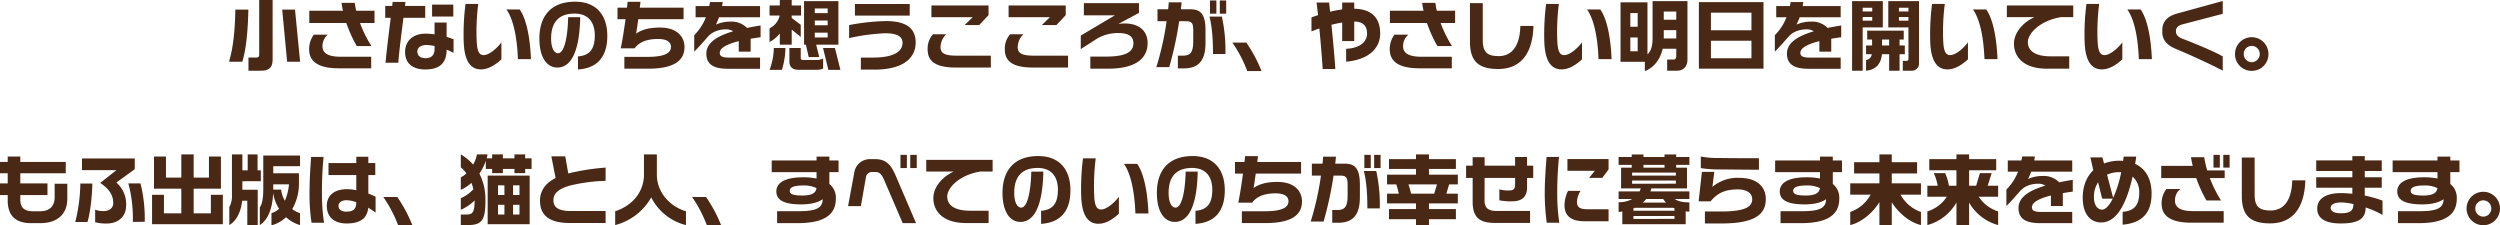 <svg xmlns="http://www.w3.org/2000/svg" width="971.67" height="87.63" viewBox="0 0 971.67 87.63">
  <path id="パス_6" data-name="パス 6" d="M-376.26-1.2l-1.98-20.28h-4.98L-381.3-1.2Zm-10.68-.96V-25.2h-5.22V-3.9c0,.75-.36,1.05-1.05,1.05h-3.12V2.28h4.8C-388.53,2.28-386.94,1.26-386.94-2.16Zm-9.42-19.32h-5.07c-.15,9.33-1.08,15.75-2.46,20.28h5.16C-397.29-5.82-396.57-12.6-396.36-21.48Zm49.02,5.22v-4.77h-7.11a30.2,30.2,0,0,1-.57-3.06h-5.13c.12,1.05.33,2.07.54,3.06h-13.08v4.77h14.4a53.007,53.007,0,0,0,4.05,8.97h5.7a47.1,47.1,0,0,1-4.44-8.97Zm-1.29,17.61v-4.5h-11.91c-4.77,0-7.02-1.38-7.02-4.05a5.694,5.694,0,0,1,2.07-4.53h-5.43a9.512,9.512,0,0,0-1.83,5.7c0,4.98,3.9,7.38,11.52,7.38Zm31.92-20.13V-23.4h-8.25v4.62Zm.09,14.13V-9.93c-.81-.33-1.71-.63-2.7-.93v-5.58H-324v4.59a26.264,26.264,0,0,0-3.42-.27c-5.55,0-8.04,3.36-8.04,7.11,0,4.38,2.85,6.81,7.92,6.81,5.73,0,8.22-2.76,8.22-7.62v-.09A25.12,25.12,0,0,1-316.62-4.65Zm-11.01-13.62v-4.62h-7.86c.06-.54.12-1.05.18-1.56h-4.98c-.06.51-.12,1.02-.18,1.56h-2.7v4.62h2.13c-.75,6.03-1.62,13.02-2.01,17.46h4.95c.33-4.38,1.23-11.4,2.01-17.46ZM-324-6.12c0,2.37-1.32,3.54-3.42,3.54-2.34,0-3.27-1.2-3.27-2.55,0-1.71,1.53-2.58,3.6-2.58a16.347,16.347,0,0,1,3.09.39Zm37.47,3.9c-.39-9.36-2.04-16.02-4.38-19.29h-5.16c2.43,3.36,4.11,9.93,4.47,19.29Zm-11.49.09V-8.76c-1.23,1.8-4.56,4.98-6.9,4.98-1.65,0-2.52-1.32-2.7-5.31-.06-1.32-.09-2.58-.09-3.84a84.963,84.963,0,0,1,.69-10.74h-4.95a92.39,92.39,0,0,0-.75,11.7c0,1.11,0,2.22.06,3.33.24,5.82,1.89,10.41,6.69,10.41C-302.94,1.77-300.18-.18-298.02-2.13Zm41.16-9.15c0-7.71-3.99-13.26-12.51-13.26-9.93,0-13.89,6.24-13.89,14.28,0,7.53,3,11.31,6.96,11.31,5.49,0,8.67-6.54,8.91-19.56h-4.68C-272.31-9.27-273.93-4.5-276-4.5c-1.5,0-2.7-2.01-2.7-5.76,0-5.94,2.67-9.66,9.12-9.66,5.52,0,7.86,3.6,7.86,8.46,0,5.52-2.13,7.83-6.54,8.19V1.8C-261.99,1.41-256.86-1.86-256.86-11.28Zm30,4.41c0-4.29-3.18-7.62-9.51-7.62-4.02,0-7.05.75-9.3,2.37.27-1.53.54-3.36.84-5.61h17.61v-4.5h-17.01c.09-.72.18-1.47.27-2.28h-5.01c-.06.75-.15,1.53-.24,2.28h-3.69v4.5h3.12c-.6,4.35-1.26,8.61-1.86,11.31h5.4c1.8-2.46,4.8-3.63,9.15-3.63,3.33,0,4.98,1.2,4.98,3.06,0,2.28-2.16,3.9-9.24,3.9h-8.88V1.5h9.24C-231.21,1.5-226.86-1.5-226.86-6.87Zm29.58-3.87V-15.3c-1.92.3-3.69.63-5.28.96a8.344,8.344,0,0,0-6.39-2.46,13.446,13.446,0,0,0-5.7,1.17c.42-.9.84-1.83,1.23-2.85h15.93v-4.35h-14.76c.09-.48.15-.99.24-1.56h-4.92c-.09.54-.21,1.08-.3,1.56h-5.31v4.35h3.99a20.286,20.286,0,0,1-4.53,6.96v6.39c1.98-1.95,4.5-4.89,5.34-5.82,1.29-1.5,3.63-2.85,7.2-2.85a5.147,5.147,0,0,1,2.61.75c-7.68,2.28-10.44,5.22-10.44,8.7,0,3.63,2.13,5.88,8.28,5.88h12.6V-2.82h-12c-2.82,0-3.66-.57-3.66-1.86,0-1.53,1.89-3.15,7.38-4.53v4.08h4.62v-5.01C-199.98-10.35-198.69-10.53-197.28-10.74Zm30.24,2.91V-24.75h-13.35V-7.83h.72l1.08,4.8h4.11l-1.2-4.8Zm.78,9.78-2.13-8.49h-4.62l2.07,8.49Zm-15.3-21.12v-3.9h-3.63V-25.2h-4.62v2.13h-3.99v3.9h3.93a7.247,7.247,0,0,1-3.93,4.98v5.31a12.512,12.512,0,0,0,3.99-3.3v4.35h4.62v-5.85l3.51,2.82v-4.71l-3.51-2.64v-.96Zm8.58,20.64V-2.46a5.3,5.3,0,0,1-2.79.57h-5.13a.71.71,0,0,1-.78-.72V-6.54h-4.41v5.22c0,2.22,1.35,3.24,3.39,3.24h6.93A6.653,6.653,0,0,0-172.98,1.47Zm-14.64-8.01h-4.53a24.571,24.571,0,0,1-1.65,8.49h4.8A30.605,30.605,0,0,0-187.62-6.54Zm16.41-13.56h-5.01v-1.8h5.01Zm0,4.71h-5.01v-1.83h5.01Zm0,4.74h-5.01v-1.86h5.01Zm31.89-8.49v-4.5h-21.3v4.5Zm2.31,10.47c0-5.13-3.15-8.34-11.52-8.34a83.209,83.209,0,0,0-14.34,1.56v5.07a76.083,76.083,0,0,1,14.16-1.89c5.04,0,6.6,1.62,6.6,3.72,0,2.31-1.65,5.73-11.61,5.73h-4.59V1.86h5.19C-140.4,1.86-137.01-3.72-137.01-8.67Zm28.32-10.65v-3.75h-22.2v4.56h16.05l-3.15,3.06h5.67Zm.9,20.37V-3.57h-13.38c-4.59,0-6.18-.96-6.18-3.36a7.085,7.085,0,0,1,2.22-4.95h-5.16a8.358,8.358,0,0,0-2.07,5.79c0,4.23,2.34,7.14,11.01,7.14Zm29.1-20.37v-3.75h-22.2v4.56h16.05l-3.15,3.06h5.67Zm.9,20.37V-3.57H-91.17c-4.59,0-6.18-.96-6.18-3.36a7.085,7.085,0,0,1,2.22-4.95h-5.16a8.358,8.358,0,0,0-2.07,5.79c0,4.23,2.34,7.14,11.01,7.14Zm30.93-9.57c0-4.65-3.33-7.56-8.94-7.56a14.357,14.357,0,0,0-2.43.18l8.01-4.29v-3.78H-71.64v4.74h12.03l-13.23,7.86v5.25l5.31-3.42a16.1,16.1,0,0,1,9.33-2.82c3.96,0,5.82,1.32,5.82,3.96,0,2.52-1.53,5.19-10.5,5.19h-6.24V1.5h6.78C-51.03,1.5-46.86-2.79-46.86-8.52Zm30.54-11.37v-5.13h-2.49v5.13Zm-3.81,0v-5.13h-2.49v5.13ZM-16.62-4.2A60.8,60.8,0,0,0-18-18.75h-4.83c.9,3.36,1.38,8.01,1.38,14.55Zm-7.74-4.29v-4.89c0-6.78-2.19-8.22-6.09-8.22h-3.48c.09-.9.21-1.8.27-2.7h-4.98c-.06.87-.12,1.8-.24,2.7h-4.14v4.65h3.54A113.837,113.837,0,0,1-43.47.9h5.01a140.289,140.289,0,0,0,3.87-17.85h2.58c2.19,0,2.88.63,2.88,3.39v4.53c0,4.68-1.5,5.46-4.17,5.46h-1.8V1.38h2.22C-27.96,1.38-24.36-.69-24.36-8.49ZM-2.58,2.43A55.158,55.158,0,0,0-8.49-8.64h-5.43A50.125,50.125,0,0,1-8.13,2.43ZM43.53-12.15c0-6.9-4.2-9.54-10.08-9.66v-2.4H28.77v2.67a42.049,42.049,0,0,0-4.71.9c-.15-1.38-.27-2.58-.36-3.57H18.81c.15,1.26.36,2.94.57,4.89-.87.3-1.74.57-2.55.87v5.46q1.485-.585,3.06-1.17c.6,6.18,1.14,12.96,1.29,15.78H26.1c-.15-3.12-.87-10.68-1.5-17.19,1.41-.36,2.79-.66,4.17-.87v7.2h4.68v-7.59c3.48.03,4.98,1.77,4.98,4.68,0,3.24-2.85,5.7-8.13,5.91v5.01C39.24-2.01,43.53-6.57,43.53-12.15Zm29.13-4.11v-4.77H65.55a30.2,30.2,0,0,1-.57-3.06H59.85c.12,1.05.33,2.07.54,3.06H47.31v4.77h14.4a53.006,53.006,0,0,0,4.05,8.97h5.7a47.1,47.1,0,0,1-4.44-8.97ZM71.37,1.35v-4.5H59.46c-4.77,0-7.02-1.38-7.02-4.05a5.694,5.694,0,0,1,2.07-4.53H49.08a9.511,9.511,0,0,0-1.83,5.7c0,4.98,3.9,7.38,11.52,7.38Zm31.74-16.47h-5.1C97.8-6.18,93.84-3.39,89.64-3.39c-4.62,0-6.24-1.62-6.24-6.27V-23.97H78.42V-9.12c0,7.38,2.91,10.74,11.01,10.74C97.05,1.62,102.75-3.03,103.11-15.12Zm30.36,12.9c-.39-9.36-2.04-16.02-4.38-19.29h-5.16c2.43,3.36,4.11,9.93,4.47,19.29Zm-11.49.09V-8.76c-1.23,1.8-4.56,4.98-6.9,4.98-1.65,0-2.52-1.32-2.7-5.31-.06-1.32-.09-2.58-.09-3.84a84.964,84.964,0,0,1,.69-10.74h-4.95a92.393,92.393,0,0,0-.75,11.7c0,1.11,0,2.22.06,3.33.24,5.82,1.89,10.41,6.69,10.41C117.06,1.77,119.82-.18,121.98-2.13Zm40.98.15V-24.75H149.4v14.34c0,3.09-.63,5.16-1.98,6.33V-24.3H136.95V-1.17h9.45V2.46c3.51-1.41,5.97-4.5,6.93-8.73h5.28v3c0,.66-.33,1.2-.99,1.2h-2.55V2.28h3.87C161.31,2.28,162.96.66,162.96-1.98Zm-4.35-15.54h-4.86v-3.21h4.86Zm0,7.26h-4.86V-13.5h4.86Zm-15-4.56h-2.85v-5.31h2.85Zm0,9.54h-2.85v-5.37h2.85Zm48.9,6.78V-24.36H167.4V1.5Zm-4.68-14.94H172.08v-6.84h15.75Zm0,10.89H172.08V-9.36h15.75Zm34.89-8.19V-15.3c-1.92.3-3.69.63-5.28.96a8.344,8.344,0,0,0-6.39-2.46,13.446,13.446,0,0,0-5.7,1.17c.42-.9.84-1.83,1.23-2.85h15.93v-4.35H207.75c.09-.48.15-.99.24-1.56h-4.92c-.09.54-.21,1.08-.3,1.56h-5.31v4.35h3.99a20.286,20.286,0,0,1-4.53,6.96v6.39c1.98-1.95,4.5-4.89,5.34-5.82,1.29-1.5,3.63-2.85,7.2-2.85a5.147,5.147,0,0,1,2.61.75c-7.68,2.28-10.44,5.22-10.44,8.7,0,3.63,2.13,5.88,8.28,5.88h12.6V-2.82h-12c-2.82,0-3.66-.57-3.66-1.86,0-1.53,1.89-3.15,7.38-4.53v4.08h4.62v-5.01C220.02-10.35,221.31-10.53,222.72-10.74ZM252.96-.72V-24.75H241.02v10.2h7.83V-2.16a.689.689,0,0,1-.69.63h-1.5V2.28h3.3A2.789,2.789,0,0,0,252.96-.72Zm-5.52-3.42V-7.53H245.4V-9.84h1.62v-3.45H232.83v3.45h1.89v2.31h-2.34v3.39h2.22a2.676,2.676,0,0,1-2.22,2.31V2.28c4.05-.39,5.85-2.94,6.18-6.42h2.79V2.28h4.05V-4.14Zm-8.55-10.41v-10.2H226.95V2.28h4.11V-14.55Zm9.96-6.18h-3.69V-22.2h3.69Zm0,3.57h-3.69V-18.6h3.69Zm-14.07-3.57h-3.72V-22.2h3.72Zm0,3.57h-3.72V-18.6h3.72Zm6.57,9.63h-2.76V-9.84h2.76Zm42.12,5.31c-.39-9.36-2.04-16.02-4.38-19.29h-5.16c2.43,3.36,4.11,9.93,4.47,19.29Zm-11.49.09V-8.76c-1.23,1.8-4.56,4.98-6.9,4.98-1.65,0-2.52-1.32-2.7-5.31-.06-1.32-.09-2.58-.09-3.84a84.963,84.963,0,0,1,.69-10.74h-4.95a92.39,92.39,0,0,0-.75,11.7c0,1.11,0,2.22.06,3.33.24,5.82,1.89,10.41,6.69,10.41C267.06,1.77,269.82-.18,271.98-2.13ZM312.9-18.54v-4.53H287.1v4.53h10.71c-4.77,2.22-7.95,6.27-7.95,10.32,0,4.71,3.24,9.72,12.87,9.72h8.61V-3.3h-7.11c-7.05,0-8.97-2.79-8.97-5.55,0-3.27,4.56-8.31,12.9-9.69ZM343.47-2.22c-.39-9.36-2.04-16.02-4.38-19.29h-5.16c2.43,3.36,4.11,9.93,4.47,19.29Zm-11.49.09V-8.76c-1.23,1.8-4.56,4.98-6.9,4.98-1.65,0-2.52-1.32-2.7-5.31-.06-1.32-.09-2.58-.09-3.84a84.963,84.963,0,0,1,.69-10.74h-4.95a92.39,92.39,0,0,0-.75,11.7c0,1.11,0,2.22.06,3.33.24,5.82,1.89,10.41,6.69,10.41C327.06,1.77,329.82-.18,331.98-2.13Zm39.03,4.38V-3.27c-3.3-1.92-10.29-4.8-15.63-6.87-1.68-.63-2.55-1.53-2.55-2.7v-.39c0-.99.6-2.01,2.7-2.55l15.48-4.05v-4.98l-17.79,4.89c-3.72,1.02-5.7,3.15-5.7,6.39v.96c0,2.67,1.71,4.89,5.01,6.27C358.32-3.9,366.33-.21,371.01,2.25Zm17.76-6.39a6.5,6.5,0,0,0-6.48-6.6,6.5,6.5,0,0,0-6.51,6.6,6.441,6.441,0,0,0,6.51,6.48A6.453,6.453,0,0,0,388.77-4.14Zm-3.39-.09a3.171,3.171,0,0,1-3.09,3.21,3.157,3.157,0,0,1-3.12-3.21,3.08,3.08,0,0,1,3.12-3.12A3.092,3.092,0,0,1,385.38-4.23ZM-466.74,51.96V46.2h-4.92v5.22c0,3.36-1.74,5.49-5.73,5.49h-2.76c-3.75,0-4.86-1.86-4.86-4.56V50.61h10.56V46.08h-10.56V42.15h17.67V37.74h-17.67v-2.1h-4.89v2.1h-3v4.41h3v3.93h-3v4.53h3v2.07c0,5.28,2.37,8.85,9.12,8.85h3.45C-470.67,61.53-466.74,58.14-466.74,51.96Zm30.09,9.06a55.865,55.865,0,0,0-1.65-14.94h-4.71a52.806,52.806,0,0,1,1.74,14.94Zm-3.87-20.46V36.39h-20.52v4.53h13.41l-6.33,4.98c4.08,2.7,5.07,5.34,5.07,7.83,0,2.04-1.62,3.12-3.96,3.12a8.151,8.151,0,0,1-3.06-.57v4.89a17.221,17.221,0,0,0,4.38.51c4.47,0,7.65-2.58,7.65-7.02a10.993,10.993,0,0,0-3.81-8.91Zm-16.5,5.58h-4.65a64.732,64.732,0,0,1-1.98,14.94h4.74C-457.74,57.48-457.02,49.8-457.02,46.14Zm50.73,15.81V50.52h-4.65v7.2h-6.69v-9.6h10.59V35.64h-4.65v8.19h-5.94V34.8h-4.8v9.03h-5.97V35.64h-4.65V48.12h10.62v9.6h-6.75v-7.2h-4.62V61.95Zm30,.33V57.66a10.086,10.086,0,0,1-3.03-1.59,19.741,19.741,0,0,0,2.61-9.78V42.15h-9.99V39.39h10.41V35.25h-14.28V48.21c0,3.75-.48,5.97-1.35,7.17v6.9c3.63-2.37,4.95-7.26,5.19-12.48a15.4,15.4,0,0,0,2.31,6.15,8.184,8.184,0,0,1-2.97,1.71V62.4a13.588,13.588,0,0,0,5.67-3.18A13.7,13.7,0,0,0-376.29,62.28Zm-15.24-17.04V41.01h-1.26V34.8h-3.84v6.21h-2.07V34.8h-4.05V50.7a8.494,8.494,0,0,1-1.02,4.56v7.02c3.03-1.83,4.56-5.49,4.98-9.45h2.01v9.45h4.05V48.54h-5.97v-3.3Zm10.95,1.2a20.9,20.9,0,0,1-1.59,6.39,10.863,10.863,0,0,1-1.47-4.35h-3.06V46.44Zm33.66,11.01V51.27a24.2,24.2,0,0,0-2.82-1.23v-7.2h2.7V38.19h-2.7V35.73h-4.68v2.46h-10.8v4.65h10.8v5.88a20.544,20.544,0,0,0-3.63-.39c-5.22,0-7.83,2.73-7.83,6.42,0,3.99,2.37,6.9,7.74,6.9,5.46,0,7.98-2.16,8.37-6.12C-348.84,56.1-347.88,56.73-346.92,57.45Zm-20.04,3.93a73.82,73.82,0,0,1-.81-10.41,146.043,146.043,0,0,1,.63-15.18h-4.83c-.45,5.76-.63,10.2-.63,14.52a75.577,75.577,0,0,0,.78,11.07Zm12.54-7.98c0,2.79-1.29,3.66-3.9,3.66-1.74,0-3-.72-3-2.22,0-1.35,1.14-2.22,3.21-2.22A11.9,11.9,0,0,1-354.42,53.4Zm21.84,9.03a55.159,55.159,0,0,0-5.91-11.07h-5.43a50.124,50.124,0,0,1,5.79,11.07Zm45.54-.48V43.05h-16.32v18.9Zm.75-21.48V36.33h-2.49V34.8h-4.17v1.53h-4.5V34.8h-4.17v1.53h-2.13a10.011,10.011,0,0,0,.33-1.53h-4.11A12.129,12.129,0,0,1-309,38.76a20.019,20.019,0,0,0-4.8-3.96v5.04a11.51,11.51,0,0,1,2.16,2.34,8.114,8.114,0,0,1-2.16,1.53V48.6a15.746,15.746,0,0,0,4.14-2.73,16.023,16.023,0,0,1,.75,2.49,15.016,15.016,0,0,1-4.89,3.48v4.5a17.878,17.878,0,0,0,5.37-3.63c0,4.47-.78,5.46-2.94,5.46h-2.43v4.11h2.7c5.58,0,6.87-1.98,6.87-9.54a22.2,22.2,0,0,0-2.34-10.47,19.828,19.828,0,0,0,2.49-4.98v3.18h2.46v1.62h4.17V40.47h4.5v1.62h4.17V40.47ZM-291,50.58h-2.49V46.83H-291Zm-5.85,0h-2.49V46.83h2.49Zm5.85,7.59h-2.49V54.39H-291Zm-5.85,0h-2.49V54.39h2.49Zm39.33,3.3V56.82h-13.35c-4.68,0-6.93-1.17-6.93-4.26,0-2.37,1.71-4.47,7.08-5.79a65.372,65.372,0,0,1,13.2-1.68V39.93a91.4,91.4,0,0,0-14.52,2.28l-1.17-6.66h-5.4l1.65,8.43c-4.68,2.37-6.06,5.76-6.06,8.76,0,5.61,3.42,8.73,11.52,8.73Zm31.23.81V56.91c-6.42-1.89-11.31-7.53-11.31-14.16V34.8h-5.01v7.77c0,6.9-4.56,12.18-11.19,14.34v5.37a22.524,22.524,0,0,0,14.01-10.77A20.629,20.629,0,0,0-226.29,62.28Zm13.71.15a55.157,55.157,0,0,0-5.91-11.07h-5.43a50.125,50.125,0,0,1,5.79,11.07Zm45.6-20.73V37.17h-3.57v-1.5h-4.98v1.5h-17.43V41.7h17.43v2.49a25.047,25.047,0,0,0-5.25-.48c-7.41,0-10.38,2.37-10.38,5.46,0,3.03,2.28,5.07,9.72,5.07,3.72,0,6.48-.75,8.28-2.01-.06,3.45-2.52,4.65-9.27,4.65h-8.43v4.65h7.95c10.08,0,14.88-3.09,14.88-9.51a6.865,6.865,0,0,0-2.52-5.73V41.7Zm-8.58,6.21c-.24,1.92-1.83,2.88-5.46,2.88-4.08,0-4.92-.72-4.92-1.86,0-1.2,1.32-2.04,5.28-2.04A11.022,11.022,0,0,1-175.56,47.91Zm38.97-7.8V34.98h-2.52v5.13Zm-3.84,0V34.98h-2.49v5.13Zm3.57,21.42-7.95-18.54c-1.74-4.05-3.69-6.33-7.83-6.33h-1.86a6.1,6.1,0,0,0-6.39,5.31l-2.4,12.96h4.98l1.92-10.98a2.437,2.437,0,0,1,2.55-2.31h1.14c1.77,0,2.58,1.14,3.48,3.21l7.17,16.68Zm29.76-20.07V36.93h-25.8v4.53h10.71c-4.77,2.22-7.95,6.27-7.95,10.32,0,4.71,3.24,9.72,12.87,9.72h8.61V56.7h-7.11c-7.05,0-8.97-2.79-8.97-5.55,0-3.27,4.56-8.31,12.9-9.69Zm30.24,7.26c0-7.71-3.99-13.26-12.51-13.26-9.93,0-13.89,6.24-13.89,14.28,0,7.53,3,11.31,6.96,11.31,5.49,0,8.67-6.54,8.91-19.56h-4.68C-92.31,50.73-93.93,55.5-96,55.5c-1.5,0-2.7-2.01-2.7-5.76,0-5.94,2.67-9.66,9.12-9.66,5.52,0,7.86,3.6,7.86,8.46,0,5.52-2.13,7.83-6.54,8.19V61.8C-81.99,61.41-76.86,58.14-76.86,48.72Zm30.33,9.06c-.39-9.36-2.04-16.02-4.38-19.29h-5.16c2.43,3.36,4.11,9.93,4.47,19.29Zm-11.49.09V51.24c-1.23,1.8-4.56,4.98-6.9,4.98-1.65,0-2.52-1.32-2.7-5.31-.06-1.32-.09-2.58-.09-3.84a84.964,84.964,0,0,1,.69-10.74h-4.95a92.393,92.393,0,0,0-.75,11.7c0,1.11,0,2.22.06,3.33.24,5.82,1.89,10.41,6.69,10.41C-62.94,61.77-60.18,59.82-58.02,57.87Zm41.16-9.15c0-7.71-3.99-13.26-12.51-13.26-9.93,0-13.89,6.24-13.89,14.28,0,7.53,3,11.31,6.96,11.31,5.49,0,8.67-6.54,8.91-19.56h-4.68C-32.31,50.73-33.93,55.5-36,55.5c-1.5,0-2.7-2.01-2.7-5.76,0-5.94,2.67-9.66,9.12-9.66,5.52,0,7.86,3.6,7.86,8.46,0,5.52-2.13,7.83-6.54,8.19V61.8C-21.99,61.41-16.86,58.14-16.86,48.72Zm30,4.41c0-4.29-3.18-7.62-9.51-7.62-4.02,0-7.05.75-9.3,2.37.27-1.53.54-3.36.84-5.61H12.78v-4.5H-4.23c.09-.72.18-1.47.27-2.28H-8.97c-.06.75-.15,1.53-.24,2.28H-12.9v4.5h3.12c-.6,4.35-1.26,8.61-1.86,11.31h5.4c1.8-2.46,4.8-3.63,9.15-3.63,3.33,0,4.98,1.2,4.98,3.06,0,2.28-2.16,3.9-9.24,3.9h-8.88V61.5H-.99C8.79,61.5,13.14,58.5,13.14,53.13ZM43.68,40.11V34.98H41.19v5.13Zm-3.81,0V34.98H37.38v5.13ZM43.38,55.8A60.8,60.8,0,0,0,42,41.25H37.17c.9,3.36,1.38,8.01,1.38,14.55Zm-7.74-4.29V46.62c0-6.78-2.19-8.22-6.09-8.22H26.07c.09-.9.21-1.8.27-2.7H21.36c-.06.87-.12,1.8-.24,2.7H16.98v4.65h3.54A113.837,113.837,0,0,1,16.53,60.9h5.01a140.29,140.29,0,0,0,3.87-17.85h2.58c2.19,0,2.88.63,2.88,3.39v4.53c0,4.68-1.5,5.46-4.17,5.46H24.9v4.95h2.22C32.04,61.38,35.64,59.31,35.64,51.51Zm38.07,2.34V50.07H69.27l1.05-3.6h3.39V42.69H62.49V40.47H72.96V36.66H62.49V34.8H57.45v1.86H46.95v3.81h10.5v2.22H46.2v3.78h3.57a24.561,24.561,0,0,1,.99,3.6H46.2v3.78H57.45v2.22H46.95V60h10.5v2.28h5.04V60H72.96V56.07H62.49V53.85Zm-8.1-7.38-1.08,3.6h-9a29.075,29.075,0,0,0-1.02-3.6Zm37.41-2.52V39.18h-2.4V35.82H95.97v3.36H84.12V35.91H79.47v3.27H76.92v4.77h2.55v9.27c0,6.03,2.64,8.22,8.61,8.22h13.71V56.79H88.74c-3.12,0-4.65-1.11-4.65-4.14l.03-8.7H95.97v2.76c0,1.5-.69,2.1-2.13,2.1a11.769,11.769,0,0,1-3.99-.42v4.26a22.624,22.624,0,0,0,5.1.39c3.9,0,5.67-2.01,5.67-5.31V43.95Zm29.28-3.3V36.63H116.31v4.56h10.65l-2.22,2.73h5.13Zm0,20.16V56.13h-8.25c-2.88,0-4.05-.81-4.05-2.91a9.048,9.048,0,0,1,1.41-4.23h-4.86a13.208,13.208,0,0,0-1.38,5.46c0,4.11,2.28,6.36,8.01,6.36Zm-19.14.57a73.821,73.821,0,0,1-.81-10.41,138.555,138.555,0,0,1,.69-15.18h-4.83c-.48,5.76-.72,10.2-.72,14.52a84.928,84.928,0,0,0,.78,11.07Zm50.55-4.32v-3.6c-2.34,0-4.32-.33-5.67-1.32h5.67V49.2H148.56a6.67,6.67,0,0,0,.36-1.17h13.86V39.96h-4.2V38.88h5.13V35.82h-5.13v-.99h-4.53v.99h-8.19v-.99H141.3v.99h-5.1v3.06h5.1v1.08h-4.14v8.07h7.65a6.767,6.767,0,0,1-.45,1.17H136.2v2.94h5.31a10.754,10.754,0,0,1-5.31,1.26v3.78a10.485,10.485,0,0,0,1.44-.18v4.95h24.63V56.94A11.651,11.651,0,0,0,163.71,57.06Zm-9.66-17.1h-8.19V38.88h8.19Zm4.41,3.09H141.45V41.88h17.01Zm0,3.15H141.45V44.97h17.01Zm-3.81,7.35h-9.09a8.556,8.556,0,0,0,1.35-1.41h6.6A8.682,8.682,0,0,0,154.65,53.55Zm3.27,3.15H141.96v-.93a2.323,2.323,0,0,0,.48-.21h15a3.582,3.582,0,0,0,.48.24Zm0,3.18H141.96V58.74h15.96Zm32.82-19.11V36.3c-4.44,0-11.73-.03-15.06-.09a36.572,36.572,0,0,1-7.53-.57v4.5a44.9,44.9,0,0,0,7.62.51C179.16,40.68,186.54,40.77,190.74,40.77Zm2.67,11.4c0-4.56-3.15-8.25-10.47-8.25a15.246,15.246,0,0,0-10.29,3.51l.75-5.82h-4.83l-1.26,11.43h4.65c2.61-3.15,5.55-4.62,10.53-4.62,4.2,0,5.64,1.95,5.64,3.75,0,2.76-2.16,4.83-12.09,4.83h-6.3v4.65h6.63C189.72,61.65,193.41,57.72,193.41,52.17ZM223.02,41.7V37.17h-3.57v-1.5h-4.98v1.5H197.04V41.7h17.43v2.49a25.047,25.047,0,0,0-5.25-.48c-7.41,0-10.38,2.37-10.38,5.46,0,3.03,2.28,5.07,9.72,5.07,3.72,0,6.48-.75,8.28-2.01-.06,3.45-2.52,4.65-9.27,4.65h-8.43v4.65h7.95c10.08,0,14.88-3.09,14.88-9.51a6.865,6.865,0,0,0-2.52-5.73V41.7Zm-8.58,6.21c-.24,1.92-1.83,2.88-5.46,2.88-4.08,0-4.92-.72-4.92-1.86,0-1.2,1.32-2.04,5.28-2.04A11.022,11.022,0,0,1,214.44,47.91Zm39.27,14.37v-5.1a14.257,14.257,0,0,1-7.92-6.72h7.92V46.05H242.37V42.21h9.84V37.83h-9.84V34.8h-4.8v3.03h-9.84v4.38h9.84v3.84H226.23v4.41h7.92a14.359,14.359,0,0,1-7.92,6.72v5.1c4.29-1.05,8.7-4.62,11.34-8.94v8.94h4.8V53.4C245.04,57.69,249.42,61.26,253.71,62.28Zm30,0V56.97a14.022,14.022,0,0,1-7.53-5.7h7.53V46.98h-4.05l1.53-4.89h-4.56l-1.47,4.89h-2.73v-6h10.53V36.66H272.43V34.8h-4.92v1.86H256.95v4.32h10.56v6h-2.94a18.038,18.038,0,0,0-1.47-4.89h-4.41a19.916,19.916,0,0,1,1.53,4.89H256.2v4.29h7.56a13.982,13.982,0,0,1-7.56,5.7v5.31a18.56,18.56,0,0,0,11.31-8.79v8.79h4.92V53.55A18.674,18.674,0,0,0,283.71,62.28Zm29.01-13.02V44.7c-1.92.3-3.69.63-5.28.96a8.344,8.344,0,0,0-6.39-2.46,13.446,13.446,0,0,0-5.7,1.17c.42-.9.84-1.83,1.23-2.85h15.93V37.17H297.75c.09-.48.15-.99.24-1.56h-4.92c-.09.54-.21,1.08-.3,1.56h-5.31v4.35h3.99a20.287,20.287,0,0,1-4.53,6.96v6.39c1.98-1.95,4.5-4.89,5.34-5.82,1.29-1.5,3.63-2.85,7.2-2.85a5.147,5.147,0,0,1,2.61.75c-7.68,2.28-10.44,5.22-10.44,8.7,0,3.63,2.13,5.88,8.28,5.88h12.6V57.18h-12c-2.82,0-3.66-.57-3.66-1.86,0-1.53,1.89-3.15,7.38-4.53v4.08h4.62V49.86C310.02,49.65,311.31,49.47,312.72,49.26Zm30.63.84c0-6.21-2.64-9.87-6.39-11.61.15-.9.3-1.86.42-2.82h-4.89c-.06.57-.12,1.11-.21,1.65-.42-.03-.87-.06-1.32-.06a16.94,16.94,0,0,0-6.09,1.08l-.63-2.37h-4.68l1.14,5.01c-2.61,2.49-4.11,6.15-4.11,10.71,0,6.12,2.85,9.57,7.17,9.57,5.91,0,9.81-7.05,12.21-17.82a8,8,0,0,1,2.58,6.33c0,4.86-2.1,7.05-6.45,7.35v5.01C339.87,61.44,343.35,57.36,343.35,50.1Zm-11.82-8.37a43.046,43.046,0,0,1-3.12,9.96l-2.37-9a11.7,11.7,0,0,1,4.86-.99C331.14,41.7,331.32,41.73,331.53,41.73Zm-3.27,10.29c-1.38,2.73-2.85,4.26-4.2,4.26-1.74,0-3.12-1.83-3.12-4.77a10.332,10.332,0,0,1,1.62-5.85l1.59,6.36Zm45.42-12.09V34.98h-2.46v4.95Zm-3.81,0V34.98h-2.46v4.95Zm1.89,4.08V41.04h-6.78a35.627,35.627,0,0,1-1.17-5.13h-5.13c.18,1.14.39,2.25.66,3.36H347.1v4.74h13.62a48.7,48.7,0,0,0,3.96,8.7h5.67a47.139,47.139,0,0,1-4.35-8.7Zm-.39,17.34v-4.5H359.43c-4.74,0-6.99-1.38-6.99-4.05a5.694,5.694,0,0,1,2.07-4.53h-5.43a9.314,9.314,0,0,0-1.83,5.7c0,4.98,3.9,7.38,11.52,7.38Zm31.74-16.47h-5.1c-.21,8.94-4.17,11.73-8.37,11.73-4.62,0-6.24-1.62-6.24-6.27V36.03h-4.98V50.88c0,7.38,2.91,10.74,11.01,10.74C397.05,61.62,402.75,56.97,403.11,44.88Zm30,13.44V52.77a44.761,44.761,0,0,0-6.9-1.95V47.76h6.6V43.71h-6.6V41.25h6.6V37.14h-6.6V35.49h-4.83v1.65H407.34v4.11h14.04v2.46H407.34v4.05h14.04V50.1c-1.5-.15-3-.24-4.5-.24-5.91,0-9.15,2.28-9.15,6,0,3.15,2.13,5.79,9.18,5.79,7.44,0,9.57-2.19,9.66-6.21A37.048,37.048,0,0,1,433.11,58.32Zm-11.31-4.2c-.03,2.43-1.02,3.57-4.89,3.57-2.61,0-3.96-.84-3.96-2.07,0-1.35,1.41-2.13,4.08-2.13A22.7,22.7,0,0,1,421.8,54.12ZM463.02,41.7V37.17h-3.57v-1.5h-4.98v1.5H437.04V41.7h17.43v2.49a25.047,25.047,0,0,0-5.25-.48c-7.41,0-10.38,2.37-10.38,5.46,0,3.03,2.28,5.07,9.72,5.07,3.72,0,6.48-.75,8.28-2.01-.06,3.45-2.52,4.65-9.27,4.65h-8.43v4.65h7.95c10.08,0,14.88-3.09,14.88-9.51a6.865,6.865,0,0,0-2.52-5.73V41.7Zm-8.58,6.21c-.24,1.92-1.83,2.88-5.46,2.88-4.08,0-4.92-.72-4.92-1.86,0-1.2,1.32-2.04,5.28-2.04A11.022,11.022,0,0,1,454.44,47.91Zm24.33,7.95a6.5,6.5,0,1,0-6.48,6.48A6.5,6.5,0,0,0,478.77,55.86Zm-3.39-.09a3.107,3.107,0,1,1-6.21,0,3.105,3.105,0,1,1,6.21,0Z" transform="translate(492.9 25.2)" fill="#492815"/>
</svg>
